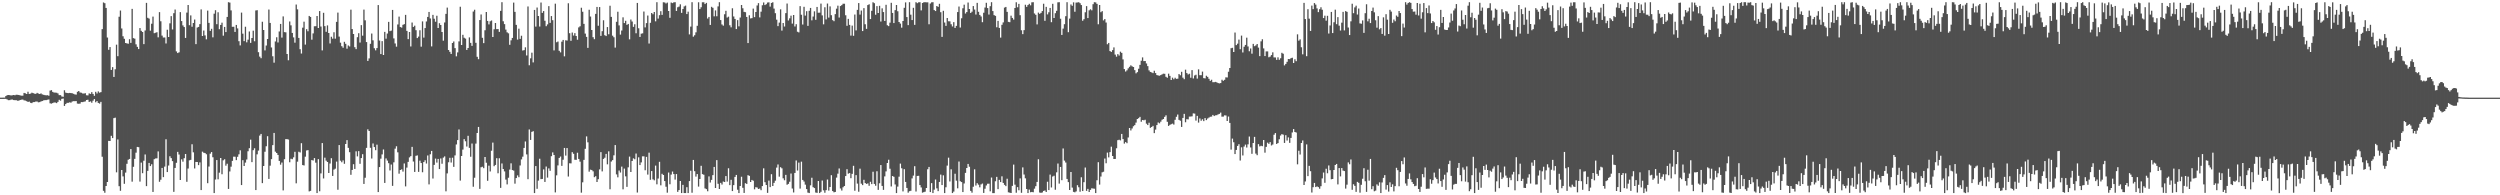 <svg xmlns="http://www.w3.org/2000/svg" width="1920" height="150"><path fill="#4f4f4f" d="M0 75h1v1H0zM1 75h1v1H1zM2 74.979h1v1H2zM3 74.934h1v1H3zM4 73.764h1v2.147H4zM5 73.109h1v3.305H5zM6 72.949h1v4.001H6zM7 73.048h1v3.852H7zM8 73.311h1v3.177H8zM9 73.155h1v3.278H9zM10 72.949h1v3.898H10zM11 73.153h1v3.802H11zM12 72.766h1v4.189H12zM13 72.787h1v4.578H13zM14 72.974h1v4.363H14zM15 73.277h1v3.523H15zM16 73.496h1v3.072H16zM17 73.46h1v2.992H17zM18 71.381h1v5.699H18zM19 71.69h1v5.596H19zM20 72.205h1v5.521H20zM21 70.477h1v7.807H21zM22 72.118h1v5.914H22zM23 71.864h1v7.098H23zM24 71.175h1v8.018H24zM25 71.539h1v6.896H25zM26 71.958h1v6.427H26zM27 72.066h1v5.933H27zM28 71.313h1v6.681H28zM29 71.839h1v6.759H29zM30 72.21h1v6.21H30zM31 71.729h1v6.171H31zM32 72.473h1v5.12H32zM33 72.787h1v4.308H33zM34 73.071h1v3.827H34zM35 73.215h1v3.699H35zM36 73.114h1v3.502H36zM37 73.535h1v2.847H37zM38 69.559h1v9.787H38zM39 69.212h1v10.412H39zM40 70.576h1v8.567H40zM41 71.061h1v7.652H41zM42 71.118h1v7.629H42zM43 71.219h1v8.002H43zM44 71.741h1v6.5H44zM45 73.075h1v3.564H45zM46 73.043h1v4.273H46zM47 74.094h1v1.827H47zM48 74.32h1v1.364H48zM49 69.342h1v12.014H49zM50 71.102h1v8.798H50zM51 71.404h1v7.594H51zM52 71.512h1v7.448H52zM53 71.363h1v7.221H53zM54 71.48h1v7.391H54zM55 71.645h1v6.313H55zM56 72.022h1v5.674H56zM57 72.51h1v5.214H57zM58 72.675h1v4.955H58zM59 70.521h1v9.041H59zM60 69.868h1v9.872H60zM61 71.006h1v8.579H61zM62 71.207h1v7.189H62zM63 71.796h1v6.645H63zM64 71.825h1v6.29H64zM65 71.56h1v6.313H65zM66 73.162h1v3.635H66zM67 73.288h1v3.31H67zM68 71.725h1v6.585H68zM69 72.134h1v5.722H69zM70 70.754h1v8.144H70zM71 72.144h1v5.168H71zM72 73.572h1v2.525H72zM73 70.525h1v8.013H73zM74 71.775h1v5.862H74zM75 70.184h1v8.883H75zM76 71.164h1v8.414H76zM77 70.763h1v7.459H77zM78 22.387h1v97.97H78zM79 1.911h1v144.617H79zM80 2.465h1v145.548H80zM81 6.077h1v136.764H81zM82 28.823h1v110.968H82zM83 38.262h1v69.931H83zM84 36.131h1v72.154H84zM85 53.728h1v50.563H85zM86 51.563h1v54.463H86zM87 59.106h1v31.623H87zM88 53.199h1v37.194H88zM89 34.323h1v98.046H89zM90 43.137h1v63.973H90zM91 12.847h1v130.147H91zM92 8.077h1v138.448H92zM93 21.872h1v108.673H93zM94 27.862h1v107.604H94zM95 29.814h1v111.323H95zM96 33.044h1v99.513H96zM97 33.332h1v92.486H97zM98 33.607h1v89.062H98zM99 30.125h1v91.927H99zM100 32.932h1v81.57H100zM101 6.814h1v132.71H101zM102 29.267h1v98.853H102zM103 29.695h1v92.312H103zM104 34.069h1v83.159H104zM105 36.017h1v76.816H105zM106 37.669h1v75.388H106zM107 21.565h1v117.92H107zM108 23.662h1v101.229H108zM109 24.6h1v108.393H109zM110 33.909h1v89.545H110zM111 23.389h1v95.26H111zM112 2.216h1v140.751H112zM113 13.696h1v117.528H113zM114 14.271h1v110.863H114zM115 23.573h1v103.962H115zM116 18.224h1v107.954H116zM117 12.749h1v134.653H117zM118 25.484h1v96.761H118zM119 25.124h1v96.567H119zM120 24.74h1v96.853H120zM121 28.69h1v87.569H121zM122 9.302h1v130.295H122zM123 16.347h1v121.666H123zM124 27.322h1v101.65H124zM125 28.816h1v107.208H125zM126 28.764h1v99.178H126zM127 33.376h1v73.566H127zM128 22.815h1v109.355H128zM129 28.427h1v98.689H129zM130 17.942h1v102.057H130zM131 12.378h1v109.066H131zM132 22.614h1v101.128H132zM133 10.162h1v137.167H133zM134 7.34h1v121.657H134zM135 39.452h1v85.574H135zM136 40.771h1v75.841H136zM137 40.187h1v78.517H137zM138 9.309h1v128.926H138zM139 16.164h1v106.214H139zM140 19.519h1v104.665H140zM141 20.801h1v100.68H141zM142 29.146h1v89.151H142zM143 9.654h1v129.973H143zM144 3.825h1v125.596H144zM145 19.357h1v103.779H145zM146 11.81h1v110.984H146zM147 20.512h1v90.263H147zM148 17.686h1v99.329H148zM149 15.003h1v114.392H149zM150 33.907h1v90.472H150zM151 21.146h1v103.273H151zM152 20.663h1v106.164H152zM153 18.512h1v106.21H153zM154 7.205h1v138.759H154zM155 27.665h1v88.826H155zM156 23.435h1v93.845H156zM157 27.209h1v90.352H157zM158 30.206h1v88.286H158zM159 8.141h1v132.568H159zM160 17.578h1v110.346H160zM161 23.724h1v94.28H161zM162 22.137h1v94.674H162zM163 28.663h1v92.115H163zM164 10.499h1v137.787H164zM165 7.835h1v130.027H165zM166 18.61h1v104.314H166zM167 9.435h1v128.288H167zM168 22.401h1v110.199H168zM169 19.135h1v102.197H169zM170 17.406h1v116.445H170zM171 27.411h1v95.743H171zM172 20.684h1v101.63H172zM173 24.605h1v102.646H173zM174 12.984h1v112.785H174zM175 1.712h1v143.365H175zM176 2.023h1v129.645H176zM177 7.963h1v120.03H177zM178 20.588h1v102.941H178zM179 20.51h1v99.826H179zM180 24.5h1v95.846H180zM181 19.157h1v103.843H181zM182 21.79h1v98.624H182zM183 31.625h1v86.892H183zM184 34.868h1v80.577H184zM185 9.661h1v132.49H185zM186 25.848h1v97.171H186zM187 31.606h1v95.878H187zM188 20.51h1v104.346H188zM189 32.513h1v90.002H189zM190 30.446h1v85.738H190zM191 24.165h1v89.629H191zM192 32.922h1v74.342H192zM193 29.203h1v95.329H193zM194 23.568h1v91.794H194zM195 31.673h1v82.204H195zM196 8.052h1v137.897H196zM197 7.846h1v110.682H197zM198 40.109h1v75.539H198zM199 43.472h1v60.655H199zM200 44.687h1v58.192H200zM201 16.676h1v123.958H201zM202 23.064h1v104.406H202zM203 38.713h1v77.83H203zM204 34.975h1v77.359H204zM205 29.954h1v74.667H205zM206 7.338h1v130.075H206zM207 17.638h1v109.581H207zM208 36.468h1v85.741H208zM209 43.233h1v68.231H209zM210 48.132h1v53.948H210zM211 31.849h1v84.649H211zM212 28.626h1v88.856H212zM213 32.604h1v86.404H213zM214 24.186h1v99.398H214zM215 18.388h1v108.098H215zM216 28.899h1v95.933H216zM217 12.6h1v133.642H217zM218 24.687h1v97.599H218zM219 24.841h1v82.023H219zM220 41.448h1v65.381H220zM221 46.28h1v60.861H221zM222 16.509h1v108.128H222zM223 19.48h1v102.415H223zM224 25.294h1v96.988H224zM225 28.725h1v92.083H225zM226 32.746h1v83.859H226zM227 3.479h1v137.329H227zM228 7.182h1v116.99H228zM229 29.114h1v87.43H229zM230 37.809h1v79.281H230zM231 41.091h1v68.89H231zM232 21.259h1v105.516H232zM233 16.66h1v110.414H233zM234 34.236h1v86.095H234zM235 22.403h1v93.152H235zM236 23.996h1v91.302H236zM237 12.243h1v134.763H237zM238 13.014h1v133.555H238zM239 30.46h1v92.486H239zM240 25.635h1v97.629H240zM241 20.192h1v101.185H241zM242 20.114h1v104.807H242zM243 12.302h1v135.988H243zM244 21.508h1v100.693H244zM245 8.519h1v138.357H245zM246 20.354h1v112.811H246zM247 38.699h1v71.188H247zM248 9.814h1v127.26H248zM249 20.084h1v101.009H249zM250 24.433h1v98.961H250zM251 19.519h1v104.893H251zM252 25.319h1v107.54H252zM253 33.36h1v92.232H253zM254 28.233h1v93.264H254zM255 29.697h1v105.436H255zM256 24.79h1v105.459H256zM257 29.672h1v99.84H257zM258 16.772h1v107.343H258zM259 9.659h1v136.034H259zM260 28.111h1v83.312H260zM261 32.769h1v90.611H261zM262 35.47h1v89.169H262zM263 36.658h1v86.505H263zM264 32.089h1v93.717H264zM265 33.664h1v76.912H265zM266 37.379h1v70.265H266zM267 34.934h1v78.615H267zM268 35.699h1v81.199H268zM269 7.448h1v126.823H269zM270 22.337h1v108.155H270zM271 26.099h1v99.984H271zM272 36.253h1v93.468H272zM273 37.733h1v78.478H273zM274 28.553h1v91.55H274zM275 25.484h1v90.57H275zM276 32.657h1v93.147H276zM277 19.327h1v102.087H277zM278 27.379h1v91.051H278zM279 7.388h1v133.864H279zM280 15.591h1v120.886H280zM281 32.316h1v81.245H281zM282 46.804h1v52.502H282zM283 44.865h1v55.747H283zM284 33.652h1v79.856H284zM285 25.749h1v96.024H285zM286 30.965h1v79.194H286zM287 37.093h1v75.878H287zM288 38.676h1v76.656H288zM289 36.905h1v74.214H289zM290 3.893h1v143.594H290zM291 31.123h1v97.16H291zM292 41.51h1v80.344H292zM293 31.574h1v87.024H293zM294 42.249h1v72.557H294zM295 24.474h1v115.999H295zM296 29.695h1v91.994H296zM297 25.738h1v97.613H297zM298 16.784h1v108.549H298zM299 23.916h1v107.002H299zM300 23.504h1v102.875H300zM301 7.613h1v135.157H301zM302 29.475h1v95.209H302zM303 33.362h1v80.81H303zM304 35.834h1v76.489H304zM305 18.81h1v98.187H305zM306 12.73h1v120.632H306zM307 20.776h1v109.805H307zM308 21.206h1v108.853H308zM309 19.05h1v112.717H309zM310 18.51h1v107.043H310zM311 11.437h1v131.737H311zM312 23.701h1v105.033H312zM313 30.064h1v94.253H313zM314 24.577h1v96.329H314zM315 35.685h1v84.205H315zM316 17.283h1v95.516H316zM317 20.689h1v103.376H317zM318 19.698h1v112.348H318zM319 23.181h1v96.464H319zM320 29.251h1v90.087H320zM321 28.107h1v103.898H321zM322 23.238h1v100.137H322zM323 35.843h1v89.366H323zM324 16.409h1v115.891H324zM325 28.885h1v95.605H325zM326 21.57h1v101.515H326zM327 16.509h1v109.077H327zM328 13.014h1v106.388H328zM329 9.169h1v132.467H329zM330 14.156h1v104.312H330zM331 35.623h1v80.309H331zM332 11.437h1v125.656H332zM333 14.367h1v112.248H333zM334 16.685h1v105.138H334zM335 12.09h1v112.811H335zM336 21.494h1v100.558H336zM337 17.834h1v112.03H337zM338 19.185h1v102.504H338zM339 24.566h1v101.17H339zM340 31.229h1v89.819H340zM341 17.274h1v102.824H341zM342 10.627h1v136.315H342zM343 5.85h1v127.322H343zM344 38.388h1v86.246H344zM345 39.8h1v81.415H345zM346 41.439h1v83.392H346zM347 33.035h1v88.105H347zM348 31.831h1v96.336H348zM349 36.955h1v82.367H349zM350 43.284h1v67.659H350zM351 40.253h1v67.343H351zM352 31.783h1v67.667H352zM353 5.175h1v133.532H353zM354 34.552h1v85.271H354zM355 26.745h1v88.162H355zM356 28.958h1v77.91H356zM357 29.624h1v78.849H357zM358 38.331h1v74.23H358zM359 36.85h1v67.429H359zM360 28.713h1v84.859H360zM361 32.902h1v87.469H361zM362 35.227h1v74.994H362zM363 8.878h1v134.523H363zM364 7.5h1v128.977H364zM365 32.854h1v77.446H365zM366 43.636h1v58.528H366zM367 45.447h1v52.062H367zM368 15.388h1v129.666H368zM369 11.101h1v117.349H369zM370 29.054h1v98.993H370zM371 33.147h1v96.008H371zM372 23.225h1v97.336H372zM373 9.203h1v115.772H373zM374 16.093h1v122.738H374zM375 18.741h1v108.494H375zM376 16.326h1v115.335H376zM377 15.708h1v100.032H377zM378 28.423h1v81.085H378zM379 22.497h1v105.164H379zM380 17.647h1v109.034H380zM381 22.362h1v99.146H381zM382 22.309h1v110.785H382zM383 24.472h1v97.098H383zM384 8.331h1v135.963H384zM385 1.705h1v123.815H385zM386 16.354h1v113.415H386zM387 18.521h1v113.111H387zM388 22.739h1v115.219H388zM389 24.852h1v116.741H389zM390 25.575h1v110.934H390zM391 34.394h1v95.871H391zM392 30.952h1v94.486H392zM393 29.153h1v101.438H393zM394 1.989h1v129.05H394zM395 9.098h1v131.962H395zM396 19.089h1v117.67H396zM397 30.405h1v104.299H397zM398 22.016h1v114.051H398zM399 29.848h1v97.242H399zM400 27.436h1v94.992H400zM401 38.805h1v81.538H401zM402 38.493h1v75.102H402zM403 36.33h1v72.339H403zM404 42.622h1v75.981H404zM405 4.955h1v132.653H405zM406 50.132h1v49.274H406zM407 44.81h1v62.646H407zM408 40.464h1v60.817H408zM409 47.919h1v52.856H409zM410 7.638h1v140.63H410zM411 20.43h1v107.098H411zM412 5.777h1v139.24H412zM413 12.298h1v126.427H413zM414 20.382h1v101.529H414zM415 1.923h1v135.633H415zM416 9.904h1v127.539H416zM417 8.51h1v121.579H417zM418 15.932h1v123.77H418zM419 20.098h1v107.805H419zM420 18.752h1v117.659H420zM421 4.699h1v124.651H421zM422 17.564h1v113.589H422zM423 12.334h1v107.642H423zM424 15.536h1v101.497H424zM425 38.702h1v80.357H425zM426 2.818h1v144.969H426zM427 32.483h1v102.172H427zM428 31.892h1v95.159H428zM429 39.001h1v82.268H429zM430 40.231h1v79.991H430zM431 31.991h1v95.384H431zM432 30.666h1v91.996H432zM433 43.252h1v70.375H433zM434 30.936h1v88.56H434zM435 31.112h1v82.598H435zM436 2.531h1v133.046H436zM437 25.504h1v99.904H437zM438 31.352h1v94.118H438zM439 24.971h1v91.92H439zM440 27.276h1v90.867H440zM441 25.438h1v97.224H441zM442 27.624h1v95.177H442zM443 30.531h1v86.766H443zM444 21.059h1v101H444zM445 20.155h1v104.005H445zM446 5.933h1v142.055H446zM447 9.018h1v131.037H447zM448 18.306h1v104.481H448zM449 25.827h1v88.453H449zM450 28.304h1v76.454H450zM451 36.765h1v72.557H451zM452 7.484h1v124.362H452zM453 12.698h1v117.594H453zM454 23.051h1v107.576H454zM455 28.592h1v102.989H455zM456 30.128h1v105.972H456zM457 10.659h1v124.639H457zM458 5.34h1v134.424H458zM459 19.785h1v117.846H459zM460 5.424h1v124.69H460zM461 27.534h1v89.313H461zM462 23.982h1v107.675H462zM463 15.543h1v106.528H463zM464 27.013h1v94.134H464zM465 27.715h1v90.481H465zM466 20.762h1v105.441H466zM467 26.333h1v89.911H467zM468 4.401h1v140.934H468zM469 12.936h1v111.13H469zM470 27.415h1v95.587H470zM471 28.629h1v90.687H471zM472 36.559h1v74.859H472zM473 16.734h1v117.219H473zM474 9.013h1v127.182H474zM475 19.503h1v111.476H475zM476 26.571h1v105.931H476zM477 23.46h1v104.466H477zM478 13.309h1v132.117H478zM479 17.693h1v111.817H479zM480 15.985h1v119.453H480zM481 19.112h1v124.388H481zM482 18.361h1v110.133H482zM483 30.212h1v90.05H483zM484 15.026h1v117.077H484zM485 16.557h1v107.07H485zM486 20.629h1v100.97H486zM487 18.633h1v103.678H487zM488 25.532h1v92.392H488zM489 2.229h1v145.617H489zM490 21.691h1v99.135H490zM491 28.384h1v98.366H491zM492 25.877h1v98.856H492zM493 25.619h1v94.447H493zM494 8.862h1v111.21H494zM495 21.021h1v109.73H495zM496 17.747h1v102.71H496zM497 11.934h1v122.142H497zM498 33.414h1v83.825H498zM499 17.496h1v120.586H499zM500 10h1v121.369H500zM501 10.957h1v126.78H501zM502 9.21h1v129.3H502zM503 16.372h1v110.806H503zM504 1.707h1v139.883H504zM505 14.294h1v122.836H505zM506 11.696h1v112.582H506zM507 8.606h1v133.754H507zM508 11.403h1v122.097H508zM509 1.726h1v132.664H509zM510 1.881h1v137.178H510zM511 2.666h1v140.742H511zM512 1.984h1v146.008H512zM513 8.471h1v124.051H513zM514 13.683h1v127.817H514zM515 1.971h1v132.135H515zM516 2.399h1v129.352H516zM517 1.778h1v131.893H517zM518 1.714h1v136.221H518zM519 8.389h1v125.287H519zM520 5.598h1v141.774H520zM521 5.056h1v140.934H521zM522 3.351h1v135.651H522zM523 9.89h1v138.396H523zM524 6.924h1v135.065H524zM525 4.907h1v143.388H525zM526 4.294h1v144.003H526zM527 10.822h1v132.966H527zM528 8.984h1v139.307H528zM529 26.438h1v112.635H529zM530 20.451h1v110.668H530zM531 1.703h1v146.294H531zM532 28.15h1v94.662H532zM533 27.065h1v104.422H533zM534 24.854h1v110.797H534zM535 19.821h1v113.88H535zM536 1.721h1v141.563H536zM537 6.94h1v130.533H537zM538 5.562h1v121.776H538zM539 1.735h1v132.014H539zM540 1.73h1v132.49H540zM541 3.127h1v141.55H541zM542 2.179h1v143.053H542zM543 14.236h1v132.639H543zM544 13.014h1v122.458H544zM545 19.162h1v121.037H545zM546 5.244h1v132.891H546zM547 5.976h1v128.512H547zM548 12.545h1v115.653H548zM549 7.995h1v136.384H549zM550 12.476h1v110.515H550zM551 4.912h1v136.251H551zM552 1.71h1v143.452H552zM553 15.411h1v125.02H553zM554 18.777h1v122.939H554zM555 19.716h1v119.687H555zM556 10.947h1v128.853H556zM557 8.311h1v126.91H557zM558 13.483h1v126.006H558zM559 12.82h1v116.425H559zM560 19.4h1v122.758H560zM561 20.968h1v117.107H561zM562 6.372h1v140.387H562zM563 12.659h1v129.538H563zM564 14.52h1v121.35H564zM565 22.346h1v112.026H565zM566 15.461h1v130.229H566zM567 20.224h1v128.075H567zM568 13.488h1v129.362H568zM569 3.848h1v131.906H569zM570 6.361h1v137.846H570zM571 9.132h1v139.018H571zM572 9.384h1v131.295H572zM573 12.996h1v128.247H573zM574 33.083h1v101.451H574zM575 11.742h1v123.316H575zM576 14.154h1v125.619H576zM577 13.902h1v124.312H577zM578 6.587h1v132.211H578zM579 13.14h1v132.264H579zM580 9.196h1v134.562H580zM581 4.173h1v139.833H581zM582 2.401h1v142.772H582zM583 13.374h1v131.415H583zM584 8.942h1v137.121H584zM585 4.037h1v138.881H585zM586 1.909h1v127.393H586zM587 3.889h1v136.058H587zM588 3.2h1v138.856H588zM589 1.964h1v146.146H589zM590 1.792h1v136.926H590zM591 5.058h1v138.682H591zM592 2.238h1v131.552H592zM593 1.756h1v141.115H593zM594 6.617h1v133.827H594zM595 10.149h1v128.588H595zM596 15.081h1v113.651H596zM597 20.059h1v106.226H597zM598 17.374h1v118.293H598zM599 7.182h1v121.211H599zM600 23.508h1v105.77H600zM601 17.665h1v119.32H601zM602 20.366h1v118.094H602zM603 10.08h1v124.243H603zM604 2.735h1v139.119H604zM605 15.731h1v125.47H605zM606 14.09h1v125.5H606zM607 12.03h1v121.227H607zM608 18.125h1v126.686H608zM609 11.538h1v136.253H609zM610 20.334h1v112.454H610zM611 18.569h1v104.685H611zM612 24.383h1v106.576H612zM613 24.902h1v99.952H613zM614 4.733h1v140.098H614zM615 11.318h1v112.84H615zM616 18.844h1v119.334H616zM617 5.239h1v134.2H617zM618 11.984h1v129.84H618zM619 8.592h1v136.622H619zM620 19.846h1v128.073H620zM621 8.288h1v140H621zM622 6.077h1v136.267H622zM623 15.605h1v120.916H623zM624 12.671h1v131.122H624zM625 8.702h1v135.713H625zM626 15.184h1v132.692H626zM627 5.315h1v142.806H627zM628 9.755h1v129.263H628zM629 9.707h1v138.583H629zM630 2.781h1v144.52H630zM631 11.803h1v126.828H631zM632 18.681h1v127.48H632zM633 5.569h1v142.44H633zM634 14.875h1v131.124H634zM635 2.71h1v135.196H635zM636 13.525h1v132.882H636zM637 4.896h1v138.718H637zM638 11.684h1v122.877H638zM639 15.452h1v131.28H639zM640 16.257h1v131.451H640zM641 10.851h1v136.535H641zM642 6.635h1v129.778H642zM643 4.365h1v129.006H643zM644 13.47h1v115.889H644zM645 4.655h1v140.096H645zM646 3.964h1v142.376H646zM647 2.868h1v140.973H647zM648 2.884h1v139.986H648zM649 11.7h1v123.518H649zM650 19.817h1v110.14H650zM651 14.465h1v118.915H651zM652 19.112h1v113.797H652zM653 27.361h1v109.497H653zM654 19.661h1v113.843H654zM655 27.518h1v99.803H655zM656 11.144h1v135.356H656zM657 23.367h1v111.151H657zM658 7.571h1v133.447H658zM659 2.341h1v144.912H659zM660 11.234h1v118.295H660zM661 8.109h1v132.969H661zM662 23.882h1v118.293H662zM663 6.262h1v131.831H663zM664 18.626h1v121.982H664zM665 22.149h1v119.089H665zM666 3.912h1v136.951H666zM667 3.296h1v139.412H667zM668 14.635h1v124.978H668zM669 8.276h1v133.152H669zM670 1.719h1v130.158H670zM671 2.454h1v138.782H671zM672 11.327h1v131.341H672zM673 4.699h1v126.855H673zM674 9.984h1v135.825H674zM675 4.452h1v136.271H675zM676 16.541h1v110.222H676zM677 6.422h1v136.381H677zM678 9.245h1v136.587H678zM679 16.056h1v119.393H679zM680 3.676h1v127.954H680zM681 19.407h1v105.782H681zM682 20.082h1v102.582H682zM683 17.422h1v112.158H683zM684 2.158h1v141.071H684zM685 9.931h1v125.248H685zM686 17.697h1v118.066H686zM687 7.796h1v133.866H687zM688 3.85h1v144.447H688zM689 8.629h1v134.706H689zM690 16.896h1v118.78H690zM691 18.15h1v107.507H691zM692 21.245h1v107.974H692zM693 16.129h1v130.842H693zM694 5.985h1v123.98H694zM695 1.865h1v137.858H695zM696 13.092h1v131.227H696zM697 19.299h1v128.691H697zM698 1.705h1v145.15H698zM699 11.254h1v135.278H699zM700 15.397h1v121.598H700zM701 5.992h1v128.883H701zM702 19.073h1v108.581H702zM703 1.694h1v145.415H703zM704 2.451h1v132.646H704zM705 1.767h1v133.264H705zM706 1.701h1v140.414H706zM707 8.009h1v135.969H707zM708 2.321h1v145.637H708zM709 1.719h1v145.834H709zM710 1.691h1v145.528H710zM711 1.774h1v142.586H711zM712 1.806h1v128.196H712zM713 18.629h1v109.56H713zM714 2.708h1v144.809H714zM715 1.772h1v138.871H715zM716 1.71h1v146.585H716zM717 7.722h1v137.922H717zM718 8.503h1v129.364H718zM719 4.614h1v140.034H719zM720 5.28h1v141.495H720zM721 2.898h1v136.812H721zM722 9.393h1v124.687H722zM723 28.304h1v113.85H723zM724 8.308h1v126.356H724zM725 17.285h1v131.007H725zM726 19.881h1v123.919H726zM727 13.813h1v113.376H727zM728 16.326h1v104.749H728zM729 16.393h1v122.957H729zM730 18.647h1v111.424H730zM731 20.341h1v127.959H731zM732 17.015h1v130.11H732zM733 21.442h1v111.962H733zM734 19.846h1v118.924H734zM735 9.267h1v135.367H735zM736 5.024h1v119.015H736zM737 21.14h1v118.096H737zM738 14.035h1v125.791H738zM739 6.333h1v141.163H739zM740 3.598h1v137.311H740zM741 10.398h1v122.373H741zM742 9.272h1v119.757H742zM743 1.943h1v123.953H743zM744 6.908h1v121.167H744zM745 9.92h1v136.654H745zM746 8.958h1v139.032H746zM747 4.649h1v138.759H747zM748 7.333h1v122.71H748zM749 11.176h1v131.334H749zM750 2.181h1v138.503H750zM751 9.057h1v132.767H751zM752 11.46h1v132.419H752zM753 12.63h1v128.979H753zM754 17.068h1v123.884H754zM755 9.764h1v138.398H755zM756 5.77h1v139.194H756zM757 2.161h1v140.256H757zM758 6.191h1v134.905H758zM759 11.142h1v129.931H759zM760 4.763h1v142.174H760zM761 1.714h1v134.651H761zM762 8.503h1v139.803H762zM763 11.613h1v136.693H763zM764 12.181h1v127.018H764zM765 20.959h1v114.864H765zM766 16.022h1v129.238H766zM767 21.469h1v116.677H767zM768 28.894h1v110.955H768zM769 19.022h1v116.413H769zM770 17.226h1v123.255H770zM771 5.859h1v136.12H771zM772 5.333h1v137.633H772zM773 9.128h1v128.151H773zM774 16.802h1v130.893H774zM775 17.063h1v130.9H775zM776 12.053h1v136.192H776zM777 13.749h1v128.984H777zM778 15.07h1v111.357H778zM779 6.139h1v135.683H779zM780 1.751h1v146.265H780zM781 5.566h1v138.153H781zM782 2.966h1v143.175H782zM783 11.689h1v125.331H783zM784 23.236h1v124.837H784zM785 26.212h1v102.326H785zM786 23.161h1v110.89H786zM787 3.651h1v133.316H787zM788 5.271h1v139.87H788zM789 3.868h1v144.413H789zM790 2.932h1v142.66H790zM791 4.09h1v143.573H791zM792 1.79h1v145.615H792zM793 1.707h1v145.972H793zM794 10.316h1v134.582H794zM795 11.362h1v131.637H795zM796 18.732h1v120.973H796zM797 9.682h1v112.646H797zM798 10.657h1v137.192H798zM799 9.867h1v138.272H799zM800 8.485h1v139.304H800zM801 2.888h1v143.767H801zM802 15.969h1v130.33H802zM803 5.251h1v142.216H803zM804 11.037h1v128.515H804zM805 9.396h1v136.583H805zM806 6.088h1v128.029H806zM807 17.031h1v126.956H807zM808 2.9h1v132.673H808zM809 13.799h1v121.174H809zM810 10.158h1v135.553H810zM811 8.29h1v124.069H811zM812 1.801h1v123.779H812zM813 1.714h1v139.304H813zM814 14.392h1v113.834H814zM815 26.834h1v111.561H815zM816 21.98h1v92.037H816zM817 18.565h1v104.77H817zM818 12.451h1v112.364H818zM819 1.705h1v135.72H819zM820 24.728h1v115.15H820zM821 14.266h1v131.637H821zM822 3.44h1v128.647H822zM823 4.475h1v139.579H823zM824 1.804h1v145.564H824zM825 9.027h1v138.67H825zM826 1.978h1v145.008H826zM827 1.909h1v140.341H827zM828 1.696h1v142.131H828zM829 2.467h1v144.788H829zM830 3.891h1v132.259H830zM831 15.914h1v130.817H831zM832 14.735h1v125.205H832zM833 9.4h1v119.249H833zM834 4.722h1v141.888H834zM835 13.886h1v131.174H835zM836 7.928h1v139.54H836zM837 7.123h1v138.695H837zM838 7.931h1v136.654H838zM839 3.227h1v141.561H839zM840 1.707h1v143.227H840zM841 1.82h1v146.464H841zM842 2.982h1v135.486H842zM843 18.638h1v105.935H843zM844 3.825h1v137.951H844zM845 9.366h1v126.216H845zM846 8.556h1v123.786H846zM847 15.683h1v116.221H847zM848 14.658h1v107.093H848zM849 17.294h1v108.073H849zM850 33.975h1v83.225H850zM851 32.993h1v87.869H851zM852 39.196h1v77.659H852zM853 39.91h1v72.742H853zM854 38.512h1v81.314H854zM855 36.408h1v85.686H855zM856 41.936h1v80.105H856zM857 43.526h1v70.362H857zM858 41.579h1v66.1H858zM859 42.627h1v64.704H859zM860 39.69h1v68.153H860zM861 40.578h1v62.302H861zM862 45.632h1v61.186H862zM863 53.025h1v57.238H863zM864 54.957h1v54.136H864zM865 54.007h1v55.995H865zM866 52.48h1v53.088H866zM867 51.302h1v47.013H867zM868 50.196h1v49.993H868zM869 50.963h1v47.691H869zM870 51.473h1v45.482H870zM871 53.858h1v42.252H871zM872 56.298h1v37.874H872zM873 55.396h1v36.017H873zM874 52.801h1v37.995H874zM875 49.832h1v39.915H875zM876 46.623h1v46.848H876zM877 44.064h1v48.073H877zM878 46.973h1v45.436H878zM879 46.843h1v45.113H879zM880 48.75h1v46.232H880zM881 50.812h1v45.248H881zM882 54.064h1v40.192H882zM883 55.259h1v42.916H883zM884 55.611h1v41.927H884zM885 56.19h1v40.472H885zM886 54.339h1v47.897H886zM887 56.136h1v43.376H887zM888 57.667h1v38.405H888zM889 57.973h1v36.056H889zM890 58.159h1v36.558H890zM891 57.664h1v35.759H891zM892 57.072h1v34.898H892zM893 56.575h1v34.825H893zM894 56.689h1v33.044H894zM895 58.962h1v29.588H895zM896 59.683h1v33.877H896zM897 56.602h1v40.094H897zM898 58.271h1v37.601H898zM899 61.432h1v33.964H899zM900 59.649h1v35.285H900zM901 60.857h1v34.816H901zM902 59.688h1v32.33H902zM903 60.587h1v29.13H903zM904 60.432h1v27.528H904zM905 56.859h1v35.187H905zM906 57.809h1v34.93H906zM907 55.133h1v42.337H907zM908 59.667h1v30.911H908zM909 60.812h1v26.64H909zM910 53.529h1v40.382H910zM911 56.122h1v35.431H911zM912 57.193h1v34.502H912zM913 56.623h1v32.941H913zM914 59.683h1v29.828H914zM915 53.847h1v35.507H915zM916 60.246h1v26.841H916zM917 57.939h1v29.286H917zM918 57.383h1v35.255H918zM919 60.379h1v28.592H919zM920 53.27h1v40.883H920zM921 57.765h1v33.191H921zM922 57.733h1v34.971H922zM923 54.98h1v36.633H923zM924 60.024h1v33.014H924zM925 60.219h1v30.437H925zM926 58.177h1v34.106H926zM927 59.04h1v31.991H927zM928 60.498h1v29.803H928zM929 62.086h1v27.592H929zM930 61.217h1v28.322H930zM931 63.135h1v25.127H931zM932 63.132h1v26.015H932zM933 62.858h1v25.706H933zM934 63.233h1v25.246H934zM935 63.796h1v24.051H935zM936 64.03h1v23.401H936zM937 63.815h1v22.648H937zM938 61.249h1v28.354H938zM939 62.08h1v27.469H939zM940 61.283h1v27.272H940zM941 59.383h1v29.306H941zM942 59.489h1v33.452H942zM943 55.076h1v34.413H943zM944 52.235h1v42.174H944zM945 37.019h1v77.881H945zM946 36.697h1v69.734H946zM947 39.922h1v69.325H947zM948 24.969h1v93.337H948zM949 34.666h1v80.465H949zM950 33.559h1v78.517H950zM951 30.439h1v80.3H951zM952 37.807h1v85.482H952zM953 27.347h1v85.802H953zM954 40.304h1v79.117H954zM955 35.912h1v76.622H955zM956 34.49h1v76.574H956zM957 28.94h1v84.358H957zM958 35.694h1v75.138H958zM959 39.356h1v65.523H959zM960 37.228h1v76.038H960zM961 41.226h1v76.876H961zM962 33.689h1v76.141H962zM963 35.502h1v69.606H963zM964 34.866h1v83.081H964zM965 33.804h1v85.388H965zM966 36.55h1v74.134H966zM967 43.092h1v69.325H967zM968 31.744h1v80.206H968zM969 30.151h1v82.115H969zM970 37.154h1v70.378H970zM971 43.073h1v74.18H971zM972 39.468h1v73.321H972zM973 39.473h1v70.112H973zM974 43.996h1v66.503H974zM975 43.446h1v65.718H975zM976 42.286h1v69.451H976zM977 40.192h1v70.797H977zM978 44.096h1v59.359H978zM979 44.122h1v58.082H979zM980 45.985h1v64.582H980zM981 44.016h1v65.876H981zM982 45.916h1v61.046H982zM983 44.767h1v59.343H983zM984 40.537h1v62.465H984zM985 41.27h1v62.156H985zM986 50.244h1v59.51H986zM987 49.077h1v54.772H987zM988 47.484h1v60.442H988zM989 45.332h1v60.215H989zM990 45.424h1v64.289H990zM991 44.662h1v61.275H991zM992 44.339h1v57.379H992zM993 48.36h1v50.764H993zM994 45.502h1v55.894H994zM995 46.999h1v54.763H995zM996 26.383h1v99.842H996zM997 31.24h1v84.511H997zM998 30.274h1v88.393H998zM999 36.289h1v73.545H999zM1000 41.711h1v66.162H1000zM1001 2.22h1v139.844H1001zM1002 14.646h1v124.706H1002zM1003 43.165h1v67.734H1003zM1004 7.084h1v128.196H1004zM1005 14.358h1v113.049H1005zM1006 23.763h1v107.723H1006zM1007 4.321h1v143.55H1007zM1008 7.02h1v136.77H1008zM1009 2.357h1v138.112H1009zM1010 3.516h1v140.135H1010zM1011 6.45h1v136.718H1011zM1012 9.334h1v134.406H1012zM1013 7.047h1v137.883H1013zM1014 5.573h1v137.434H1014zM1015 7.489h1v129.503H1015zM1016 13.877h1v118.64H1016zM1017 12.014h1v128.357H1017zM1018 15.857h1v113.708H1018zM1019 12.138h1v120.954H1019zM1020 25.761h1v101.341H1020zM1021 19.549h1v111.147H1021zM1022 9.187h1v128.485H1022zM1023 25.406h1v112.083H1023zM1024 17.12h1v113.445H1024zM1025 7.439h1v119.281H1025zM1026 18.578h1v107.329H1026zM1027 13.172h1v128.467H1027zM1028 19.707h1v109.352H1028zM1029 23.424h1v112.074H1029zM1030 17.425h1v111.673H1030zM1031 9.096h1v121.939H1031zM1032 23.328h1v108.064H1032zM1033 8.498h1v136.333H1033zM1034 9.123h1v132.683H1034zM1035 21.162h1v103.58H1035zM1036 26.914h1v99.222H1036zM1037 16.404h1v106.063H1037zM1038 2.882h1v142.868H1038zM1039 10.139h1v131.387H1039zM1040 5.676h1v137.077H1040zM1041 4.353h1v142.985H1041zM1042 11.183h1v128.485H1042zM1043 6.555h1v133.834H1043zM1044 17.953h1v130.003H1044zM1045 18.228h1v123.701H1045zM1046 15.69h1v121.559H1046zM1047 25.243h1v103.96H1047zM1048 10.142h1v129.046H1048zM1049 3.291h1v144.074H1049zM1050 16.402h1v113.955H1050zM1051 14.397h1v124.333H1051zM1052 17.72h1v104.335H1052zM1053 8.446h1v136.86H1053zM1054 5.82h1v137.162H1054zM1055 9.483h1v137.432H1055zM1056 15.58h1v130.788H1056zM1057 21.236h1v120.357H1057zM1058 12.383h1v130.27H1058zM1059 22.533h1v117.492H1059zM1060 21.561h1v126.736H1060zM1061 26.054h1v114.065H1061zM1062 13.289h1v123.321H1062zM1063 27.374h1v107.151H1063zM1064 10.922h1v134.674H1064zM1065 15.086h1v127.038H1065zM1066 26.111h1v121.023H1066zM1067 7.542h1v132.509H1067zM1068 8.929h1v134.69H1068zM1069 17.509h1v124.063H1069zM1070 14.98h1v132.017H1070zM1071 16.317h1v126.631H1071zM1072 11.913h1v116.974H1072zM1073 12.925h1v117.78H1073zM1074 8.443h1v134.61H1074zM1075 10.02h1v122.028H1075zM1076 27.736h1v95.962H1076zM1077 18.139h1v108.02H1077zM1078 21.153h1v99.787H1078zM1079 1.707h1v139.199H1079zM1080 3.518h1v139.11H1080zM1081 2.261h1v135.147H1081zM1082 1.703h1v131.481H1082zM1083 2.177h1v135.566H1083zM1084 6.985h1v132.838H1084zM1085 8.942h1v132.323H1085zM1086 8.876h1v134.125H1086zM1087 11.245h1v131.392H1087zM1088 2.303h1v134.557H1088zM1089 11.902h1v133.259H1089zM1090 2.845h1v144.569H1090zM1091 14.355h1v129.062H1091zM1092 9.439h1v124.239H1092zM1093 2.332h1v133.863H1093zM1094 24.85h1v103.749H1094zM1095 6.189h1v138.853H1095zM1096 10.08h1v134.814H1096zM1097 4.202h1v140.694H1097zM1098 10.318h1v127.356H1098zM1099 17.695h1v123.438H1099zM1100 16.15h1v122.216H1100zM1101 17.139h1v115.418H1101zM1102 22.884h1v113.413H1102zM1103 20.034h1v117.469H1103zM1104 26.523h1v114.358H1104zM1105 20.867h1v108.698H1105zM1106 7.558h1v131.495H1106zM1107 17.594h1v125.86H1107zM1108 13.051h1v124.775H1108zM1109 22.694h1v111.49H1109zM1110 23.032h1v122.784H1110zM1111 23.032h1v109.35H1111zM1112 21.089h1v104.987H1112zM1113 17.324h1v106.102H1113zM1114 10.455h1v124.619H1114zM1115 15.944h1v129.556H1115zM1116 8.013h1v133.818H1116zM1117 6.496h1v134.715H1117zM1118 3.136h1v138.05H1118zM1119 24.193h1v104.717H1119zM1120 19.592h1v105.582H1120zM1121 20.11h1v114.413H1121zM1122 8.036h1v131.151H1122zM1123 15.173h1v113.431H1123zM1124 18.661h1v111.63H1124zM1125 11.536h1v127.924H1125zM1126 21.918h1v105.88H1126zM1127 4.333h1v135.633H1127zM1128 1.714h1v145.143H1128zM1129 13.284h1v132.092H1129zM1130 9.776h1v124.758H1130zM1131 21.272h1v99.151H1131zM1132 13.82h1v134.473H1132zM1133 15.161h1v114.092H1133zM1134 27.136h1v112.678H1134zM1135 11.261h1v134.58H1135zM1136 2.14h1v130.371H1136zM1137 8.283h1v135.889H1137zM1138 5.784h1v128.617H1138zM1139 18.805h1v108.659H1139zM1140 22.648h1v107.821H1140zM1141 25.269h1v101.17H1141zM1142 6.331h1v124.211H1142zM1143 6.033h1v130.22H1143zM1144 2.525h1v128.549H1144zM1145 8.025h1v123.863H1145zM1146 15.688h1v113.774H1146zM1147 13.568h1v114.266H1147zM1148 6.585h1v140.68H1148zM1149 7.512h1v131.746H1149zM1150 19.72h1v107.137H1150zM1151 18.345h1v126.214H1151zM1152 29.649h1v102.763H1152zM1153 7.084h1v130.462H1153zM1154 9.462h1v126.848H1154zM1155 14.694h1v113.213H1155zM1156 8.567h1v126.283H1156zM1157 8.846h1v127.718H1157zM1158 10.519h1v133.22H1158zM1159 18.498h1v117.942H1159zM1160 22.913h1v115.493H1160zM1161 23.142h1v110.863H1161zM1162 15.44h1v116.553H1162zM1163 8.945h1v137.24H1163zM1164 27.988h1v92.749H1164zM1165 20.853h1v118.277H1165zM1166 3.843h1v129.975H1166zM1167 25.797h1v99.888H1167zM1168 7.022h1v132.003H1168zM1169 10.876h1v126.466H1169zM1170 19.05h1v125.198H1170zM1171 5.795h1v138.569H1171zM1172 15.058h1v126.031H1172zM1173 25.976h1v110.403H1173zM1174 8.274h1v125.555H1174zM1175 18.423h1v122.543H1175zM1176 23.232h1v101.62H1176zM1177 22.389h1v104.96H1177zM1178 18.826h1v104.09H1178zM1179 6.269h1v135.431H1179zM1180 7.409h1v134.218H1180zM1181 8.99h1v125.83H1181zM1182 14.857h1v116.015H1182zM1183 6.894h1v141.135H1183zM1184 4.818h1v126.77H1184zM1185 6.438h1v121.607H1185zM1186 8.455h1v129.492H1186zM1187 7.153h1v123.648H1187zM1188 2.06h1v124.085H1188zM1189 5.839h1v122.756H1189zM1190 11.597h1v130.332H1190zM1191 16.29h1v114.049H1191zM1192 4.024h1v118.766H1192zM1193 21.293h1v109.659H1193zM1194 24.394h1v103.143H1194zM1195 23.785h1v121.861H1195zM1196 7.777h1v140.467H1196zM1197 19.416h1v114.072H1197zM1198 5.001h1v132.911H1198zM1199 21.421h1v123.115H1199zM1200 6.306h1v136.484H1200zM1201 20.29h1v96.388H1201zM1202 18.214h1v111.007H1202zM1203 19.945h1v126.622H1203zM1204 29.102h1v99.297H1204zM1205 5.056h1v138.208H1205zM1206 2.019h1v141.936H1206zM1207 4.472h1v137.343H1207zM1208 1.721h1v141.527H1208zM1209 1.721h1v141.824H1209zM1210 6.509h1v132.01H1210zM1211 16.507h1v131.222H1211zM1212 14.092h1v124.852H1212zM1213 17.693h1v112.319H1213zM1214 17.388h1v121.781H1214zM1215 24.392h1v121.39H1215zM1216 1.845h1v129.961H1216zM1217 6.059h1v125.479H1217zM1218 13.472h1v127.961H1218zM1219 9.29h1v126.482H1219zM1220 9.977h1v136.782H1220zM1221 5.237h1v138.828H1221zM1222 7.748h1v129.693H1222zM1223 15.678h1v117.187H1223zM1224 9.666h1v128.828H1224zM1225 13.486h1v109.837H1225zM1226 18.425h1v115.084H1226zM1227 9.51h1v125.523H1227zM1228 9.611h1v121.169H1228zM1229 5.871h1v122.167H1229zM1230 15.328h1v113.305H1230zM1231 3.003h1v139.863H1231zM1232 12.522h1v132.374H1232zM1233 17.818h1v121.268H1233zM1234 15.997h1v122.429H1234zM1235 21.572h1v115.01H1235zM1236 13.863h1v121.966H1236zM1237 14.967h1v118.418H1237zM1238 16.193h1v102.714H1238zM1239 12.405h1v114.081H1239zM1240 13.156h1v113.616H1240zM1241 5.754h1v140.934H1241zM1242 2.126h1v141.529H1242zM1243 6.198h1v126.724H1243zM1244 3.273h1v144.189H1244zM1245 8.292h1v126.079H1245zM1246 9.885h1v123.046H1246zM1247 7.624h1v136.862H1247zM1248 12.719h1v120.391H1248zM1249 5.383h1v139.448H1249zM1250 1.794h1v139.279H1250zM1251 20.631h1v117.35H1251zM1252 6.237h1v140.339H1252zM1253 21.547h1v113.871H1253zM1254 17.743h1v113.726H1254zM1255 1.703h1v141.135H1255zM1256 13.01h1v125.312H1256zM1257 6.928h1v140.941H1257zM1258 2.412h1v139.538H1258zM1259 10.007h1v122.346H1259zM1260 3.454h1v140.46H1260zM1261 7.97h1v130.838H1261zM1262 10.142h1v138.151H1262zM1263 1.893h1v142.863H1263zM1264 11.261h1v135.839H1264zM1265 11.3h1v130.716H1265zM1266 12.366h1v118.343H1266zM1267 1.703h1v132.98H1267zM1268 10.854h1v123.417H1268zM1269 15.115h1v122.964H1269zM1270 25.777h1v111.184H1270zM1271 24.298h1v105.562H1271zM1272 17.903h1v116.958H1272zM1273 7.748h1v133.378H1273zM1274 10.483h1v122.273H1274zM1275 13.623h1v123.777H1275zM1276 13h1v122.758H1276zM1277 18.491h1v115.34H1277zM1278 10.732h1v127.91H1278zM1279 16.729h1v117.157H1279zM1280 15.736h1v111.691H1280zM1281 9.579h1v125.045H1281zM1282 10.723h1v114.884H1282zM1283 11.057h1v125.958H1283zM1284 10.24h1v117.688H1284zM1285 26.479h1v88.732H1285zM1286 16.704h1v117.118H1286zM1287 23.206h1v102.838H1287zM1288 29.025h1v87.69H1288zM1289 2.193h1v144.878H1289zM1290 2h1v134.481H1290zM1291 15.559h1v122.085H1291zM1292 18.592h1v107.764H1292zM1293 12.717h1v119.876H1293zM1294 7.718h1v131.346H1294zM1295 9.622h1v132.845H1295zM1296 8.645h1v128.169H1296zM1297 5.83h1v127.482H1297zM1298 15.843h1v107.253H1298zM1299 1.856h1v140.057H1299zM1300 8.812h1v137.956H1300zM1301 2.055h1v130.316H1301zM1302 4.042h1v128.368H1302zM1303 5.441h1v126.672H1303zM1304 10.242h1v130.751H1304zM1305 4.504h1v137.375H1305zM1306 10.581h1v119.95H1306zM1307 11.977h1v135.699H1307zM1308 19.853h1v121.035H1308zM1309 26.452h1v115.445H1309zM1310 25.246h1v115.949H1310zM1311 28.585h1v99.952H1311zM1312 22.68h1v106.59H1312zM1313 22.991h1v114.099H1313zM1314 13.63h1v115.933H1314zM1315 5.235h1v140.838H1315zM1316 7.514h1v130.476H1316zM1317 16.688h1v114.484H1317zM1318 10.968h1v125.152H1318zM1319 21.89h1v111.158H1319zM1320 28.306h1v100.229H1320zM1321 26.239h1v108.091H1321zM1322 14.223h1v133.63H1322zM1323 4.445h1v143.61H1323zM1324 12.179h1v129.895H1324zM1325 17.697h1v113.822H1325zM1326 18.599h1v106.77H1326zM1327 17.477h1v102.63H1327zM1328 2.488h1v145.409H1328zM1329 11.687h1v136.514H1329zM1330 7.793h1v131.593H1330zM1331 4.422h1v137.331H1331zM1332 17.475h1v118.238H1332zM1333 14.172h1v131.193H1333zM1334 2.341h1v143.161H1334zM1335 6.834h1v118.482H1335zM1336 2.307h1v142.783H1336zM1337 1.71h1v132.726H1337zM1338 4.484h1v138.54H1338zM1339 1.71h1v135.717H1339zM1340 1.703h1v143.605H1340zM1341 4.205h1v142.309H1341zM1342 2.012h1v142.092H1342zM1343 2.048h1v136.212H1343zM1344 1.705h1v139.645H1344zM1345 3.93h1v132.225H1345zM1346 4.282h1v135.768H1346zM1347 15.724h1v131.273H1347zM1348 2.309h1v145.56H1348zM1349 18.279h1v119.323H1349zM1350 14.557h1v128.705H1350zM1351 16.75h1v131.545H1351zM1352 9.606h1v135.164H1352zM1353 2.074h1v141.17H1353zM1354 6.374h1v137.922H1354zM1355 10.737h1v136.647H1355zM1356 21.59h1v117.913H1356zM1357 7.008h1v137.258H1357zM1358 6.66h1v132.174H1358zM1359 5.747h1v140.769H1359zM1360 2.605h1v139.284H1360zM1361 16.228h1v115.855H1361zM1362 15.612h1v125.232H1362zM1363 16.367h1v116.097H1363zM1364 17.326h1v113.969H1364zM1365 23.424h1v111.463H1365zM1366 14.532h1v112.856H1366zM1367 1.98h1v143.951H1367zM1368 6.745h1v132.216H1368zM1369 22.927h1v110.886H1369zM1370 25.385h1v95.731H1370zM1371 20.49h1v105.541H1371zM1372 7.7h1v134.743H1372zM1373 4.884h1v137.949H1373zM1374 26.841h1v121.362H1374zM1375 27.225h1v115.672H1375zM1376 18.075h1v126.874H1376zM1377 14.063h1v131.019H1377zM1378 5.507h1v141.605H1378zM1379 14.63h1v126.677H1379zM1380 1.788h1v139.986H1380zM1381 5.743h1v133.518H1381zM1382 10.941h1v131.898H1382zM1383 8.768h1v124.246H1383zM1384 11.497h1v129.842H1384zM1385 22.641h1v111.694H1385zM1386 22.348h1v107.214H1386zM1387 19.434h1v99.885H1387zM1388 13.115h1v129.529H1388zM1389 8.153h1v139.572H1389zM1390 12.016h1v130.401H1390zM1391 18.892h1v120.81H1391zM1392 14.626h1v109.567H1392zM1393 13.117h1v128.542H1393zM1394 19.045h1v121.11H1394zM1395 12.044h1v122.28H1395zM1396 8.624h1v130.172H1396zM1397 15.044h1v110.941H1397zM1398 18.99h1v124.896H1398zM1399 5.191h1v136.988H1399zM1400 17.029h1v127.961H1400zM1401 20.126h1v109.068H1401zM1402 21.185h1v100.339H1402zM1403 27.857h1v119.105H1403zM1404 9.949h1v138.35H1404zM1405 21.421h1v123.287H1405zM1406 17.097h1v113.294H1406zM1407 8.148h1v129.08H1407zM1408 17.555h1v117.594H1408zM1409 3.797h1v144.406H1409zM1410 15.413h1v122.042H1410zM1411 12.881h1v116.571H1411zM1412 28.754h1v110.339H1412zM1413 19.473h1v111.865H1413zM1414 1.712h1v144.482H1414zM1415 3.321h1v138.311H1415zM1416 1.712h1v141.158H1416zM1417 11.62h1v133.001H1417zM1418 6.834h1v135.704H1418zM1419 11.989h1v124.742H1419zM1420 8.684h1v139.421H1420zM1421 2.014h1v140.46H1421zM1422 1.707h1v134.928H1422zM1423 5.738h1v137.654H1423zM1424 18.505h1v109.412H1424zM1425 2.103h1v143.065H1425zM1426 3.653h1v137.947H1426zM1427 4.099h1v129.354H1427zM1428 19.121h1v128.922H1428zM1429 26.173h1v98.547H1429zM1430 4.58h1v135.901H1430zM1431 5.532h1v140.858H1431zM1432 6.94h1v140.68H1432zM1433 8.823h1v130.398H1433zM1434 10.73h1v133.225H1434zM1435 9.21h1v131.158H1435zM1436 11.806h1v118.677H1436zM1437 18.04h1v122.866H1437zM1438 16.07h1v121.064H1438zM1439 19.141h1v112.481H1439zM1440 7.201h1v135.573H1440zM1441 15.585h1v122.184H1441zM1442 24.719h1v109.462H1442zM1443 18.883h1v117.649H1443zM1444 8.981h1v131.019H1444zM1445 15.562h1v119.602H1445zM1446 22.078h1v113.028H1446zM1447 19.926h1v111.332H1447zM1448 8.153h1v119.448H1448zM1449 6.853h1v126.457H1449zM1450 16.493h1v125.935H1450zM1451 2.682h1v142.891H1451zM1452 11.446h1v124.605H1452zM1453 17.999h1v110.824H1453zM1454 18.292h1v100.771H1454zM1455 23.321h1v97.182H1455zM1456 6.081h1v136.191H1456zM1457 2.394h1v131.897H1457zM1458 4.427h1v124.408H1458zM1459 1.701h1v139.599H1459zM1460 4.115h1v127.322H1460zM1461 7.327h1v130.389H1461zM1462 15.548h1v132.488H1462zM1463 12.021h1v127.576H1463zM1464 1.696h1v140.714H1464zM1465 4.225h1v122.655H1465zM1466 6.065h1v138.185H1466zM1467 2.108h1v141.302H1467zM1468 3.951h1v128.26H1468zM1469 11.08h1v121.822H1469zM1470 17.695h1v119.481H1470zM1471 23.291h1v109.135H1471zM1472 8.164h1v133.051H1472zM1473 6.94h1v133.296H1473zM1474 14.417h1v132.598H1474zM1475 15.923h1v119.389H1475zM1476 17.466h1v119.288H1476zM1477 21.604h1v109.666H1477zM1478 17.006h1v126.446H1478zM1479 17.574h1v122.831H1479zM1480 15.45h1v113.891H1480zM1481 17.908h1v104.784H1481zM1482 13.847h1v127.899H1482zM1483 6.01h1v138.377H1483zM1484 22.675h1v112.978H1484zM1485 11.792h1v118.91H1485zM1486 19.835h1v104.72H1486zM1487 18.336h1v97.757H1487zM1488 8.638h1v118.487H1488zM1489 18.26h1v104.573H1489zM1490 24.415h1v95.202H1490zM1491 13.179h1v125.278H1491zM1492 10.142h1v126.944H1492zM1493 4.218h1v144.079H1493zM1494 1.707h1v127.45H1494zM1495 10.828h1v135.301H1495zM1496 25.129h1v110.332H1496zM1497 24.067h1v102.847H1497zM1498 18.949h1v112.184H1498zM1499 1.712h1v129.897H1499zM1500 1.794h1v146.493H1500zM1501 3.406h1v122.598H1501zM1502 7.86h1v125.473H1502zM1503 9.238h1v134.269H1503zM1504 3.848h1v140.197H1504zM1505 3.083h1v139.158H1505zM1506 6.743h1v138.29H1506zM1507 4.321h1v134.186H1507zM1508 23.486h1v124.299H1508zM1509 3.539h1v144.763H1509zM1510 2.25h1v141.19H1510zM1511 14.438h1v133.25H1511zM1512 18.784h1v107.56H1512zM1513 19.185h1v107.933H1513zM1514 6.168h1v134.427H1514zM1515 2.721h1v134.96H1515zM1516 9.544h1v119.572H1516zM1517 4.857h1v122.987H1517zM1518 9.652h1v117.459H1518zM1519 4.156h1v137.739H1519zM1520 3.083h1v136.828H1520zM1521 20.201h1v118.668H1521zM1522 14.797h1v127.947H1522zM1523 22.137h1v106.276H1523zM1524 23.655h1v112.724H1524zM1525 2.174h1v140.945H1525zM1526 19.418h1v116.413H1526zM1527 19.846h1v119.648H1527zM1528 17.464h1v112.724H1528zM1529 12.502h1v124.118H1529zM1530 9.645h1v115.463H1530zM1531 28.471h1v100.236H1531zM1532 21.728h1v122.687H1532zM1533 18.308h1v122.392H1533zM1534 18.189h1v121.749H1534zM1535 1.744h1v142.719H1535zM1536 5.42h1v141.186H1536zM1537 7.585h1v138.643H1537zM1538 23.998h1v120.199H1538zM1539 13.152h1v122.696H1539zM1540 7.729h1v138.311H1540zM1541 20.718h1v104.843H1541zM1542 21.771h1v117.956H1542zM1543 22.927h1v112.456H1543zM1544 20.931h1v123.665H1544zM1545 6.869h1v138.217H1545zM1546 15.125h1v131.078H1546zM1547 1.984h1v137.601H1547zM1548 10.574h1v134.477H1548zM1549 6.466h1v123.344H1549zM1550 22.073h1v118.268H1550zM1551 11.554h1v122.165H1551zM1552 17.91h1v110.172H1552zM1553 4.395h1v131.456H1553zM1554 26.244h1v107.675H1554zM1555 20.579h1v103.435H1555zM1556 8.297h1v135.283H1556zM1557 13.163h1v109.437H1557zM1558 9.599h1v123.17H1558zM1559 19.624h1v119.529H1559zM1560 21.316h1v112.307H1560zM1561 11.714h1v115.063H1561zM1562 11.192h1v122.838H1562zM1563 2.893h1v128.068H1563zM1564 10.316h1v120.325H1564zM1565 1.852h1v143.415H1565zM1566 9.139h1v131.268H1566zM1567 13.531h1v127.585H1567zM1568 17.171h1v117.968H1568zM1569 20.723h1v110.918H1569zM1570 20.551h1v103.143H1570zM1571 19.423h1v117.382H1571zM1572 28.752h1v116.35H1572zM1573 25.074h1v96.706H1573zM1574 12.275h1v127.336H1574zM1575 16.102h1v106.665H1575zM1576 2.216h1v142.579H1576zM1577 2.669h1v141.227H1577zM1578 1.895h1v135.221H1578zM1579 15.12h1v113.319H1579zM1580 24.406h1v91.659H1580zM1581 33.813h1v82.076H1581zM1582 1.71h1v138.336H1582zM1583 11.634h1v124.955H1583zM1584 6.83h1v140.607H1584zM1585 11.993h1v136.013H1585zM1586 1.863h1v134.925H1586zM1587 2.346h1v139.625H1587zM1588 10.002h1v137.489H1588zM1589 8.828h1v135.676H1589zM1590 5.422h1v130.996H1590zM1591 18.327h1v112.918H1591zM1592 10.819h1v130.467H1592zM1593 6.823h1v139.416H1593zM1594 5.18h1v133.989H1594zM1595 1.712h1v123.801H1595zM1596 22.151h1v112.882H1596zM1597 13.419h1v129.448H1597zM1598 2.337h1v143.637H1598zM1599 1.707h1v140.703H1599zM1600 4.113h1v138.018H1600zM1601 4.607h1v131.462H1601zM1602 6.111h1v133.04H1602zM1603 12.041h1v129.867H1603zM1604 1.717h1v136.232H1604zM1605 24.898h1v107.281H1605zM1606 22.81h1v105.415H1606zM1607 16.857h1v108.556H1607zM1608 2.584h1v133.513H1608zM1609 14.239h1v124.894H1609zM1610 27.892h1v110.007H1610zM1611 20.936h1v121.962H1611zM1612 24.664h1v105.763H1612zM1613 18.565h1v120.808H1613zM1614 1.98h1v135.99H1614zM1615 9.423h1v116.665H1615zM1616 2.625h1v120.936H1616zM1617 14.642h1v120.895H1617zM1618 3.983h1v139.142H1618zM1619 1.859h1v146.178H1619zM1620 12.158h1v133.804H1620zM1621 3.365h1v140.996H1621zM1622 5.315h1v131.884H1622zM1623 21.476h1v119.874H1623zM1624 4.55h1v143.475H1624zM1625 13.548h1v117.858H1625zM1626 18.592h1v109.803H1626zM1627 20.068h1v122.653H1627zM1628 24.538h1v117.048H1628zM1629 11.81h1v133.566H1629zM1630 6.457h1v141.051H1630zM1631 14.138h1v133.472H1631zM1632 15.445h1v126.633H1632zM1633 19.65h1v120.877H1633zM1634 12.135h1v131.071H1634zM1635 8.496h1v124.477H1635zM1636 12.79h1v121.3H1636zM1637 11.012h1v124.921H1637zM1638 19.389h1v121.511H1638zM1639 2.792h1v136.864H1639zM1640 5.653h1v141.868H1640zM1641 6.848h1v129.21H1641zM1642 1.895h1v142.737H1642zM1643 2.449h1v145.843H1643zM1644 10.419h1v128.885H1644zM1645 14.165h1v133.894H1645zM1646 14.932h1v128.096H1646zM1647 5.544h1v138.647H1647zM1648 23.053h1v111.891H1648zM1649 23.726h1v112.749H1649zM1650 1.952h1v143.024H1650zM1651 11.236h1v121.126H1651zM1652 8.219h1v114.77H1652zM1653 13.332h1v112.996H1653zM1654 17.054h1v107.867H1654zM1655 17.34h1v108.231H1655zM1656 13.964h1v113.431H1656zM1657 26.411h1v104.935H1657zM1658 22.547h1v105.837H1658zM1659 13.273h1v117.436H1659zM1660 2.229h1v141.657H1660zM1661 13.875h1v134.207H1661zM1662 14.777h1v126.091H1662zM1663 10.458h1v137.814H1663zM1664 4.555h1v131.982H1664zM1665 5.457h1v130.162H1665zM1666 2.374h1v139.558H1666zM1667 12.486h1v126.116H1667zM1668 10.572h1v137.478H1668zM1669 1.884h1v127.61H1669zM1670 10.927h1v130.25H1670zM1671 6.917h1v140.664H1671zM1672 15.282h1v124.317H1672zM1673 19.661h1v110.282H1673zM1674 2.225h1v136.917H1674zM1675 12.948h1v122.792H1675zM1676 6.356h1v141.948H1676zM1677 15.905h1v126.832H1677zM1678 6.299h1v128.89H1678zM1679 3.9h1v139.398H1679zM1680 3.838h1v131.822H1680zM1681 3.66h1v141.499H1681zM1682 2.026h1v137.423H1682zM1683 9.739h1v119.428H1683zM1684 2.477h1v134.61H1684zM1685 21.181h1v115.791H1685zM1686 9.112h1v127.427H1686zM1687 13.367h1v117.64H1687zM1688 13.976h1v106.74H1688zM1689 23.165h1v110.007H1689zM1690 10.947h1v116.363H1690zM1691 13.57h1v104.774H1691zM1692 5.894h1v135.701H1692zM1693 19.711h1v128.432H1693zM1694 21.021h1v102.135H1694zM1695 17.434h1v106.033H1695zM1696 22.902h1v104.047H1696zM1697 16.189h1v112.406H1697zM1698 28.853h1v101.225H1698zM1699 19.926h1v97.331H1699zM1700 7.69h1v134.36H1700zM1701 17.184h1v123.637H1701zM1702 5.241h1v140.842H1702zM1703 6.951h1v133.989H1703zM1704 4.372h1v128.176H1704zM1705 9.75h1v128.476H1705zM1706 24.369h1v108.684H1706zM1707 23.586h1v123.811H1707zM1708 7.631h1v138.167H1708zM1709 26.729h1v121.559H1709zM1710 27.521h1v115.297H1710zM1711 25.742h1v103.845H1711zM1712 18.791h1v117.022H1712zM1713 3.529h1v137.945H1713zM1714 10.577h1v131.545H1714zM1715 12.911h1v126.182H1715zM1716 16.99h1v122.609H1716zM1717 21.215h1v117.496H1717zM1718 16.66h1v109.668H1718zM1719 6.541h1v133.41H1719zM1720 9.558h1v125.853H1720zM1721 14.184h1v128.618H1721zM1722 21.574h1v103.609H1722zM1723 8.81h1v134.198H1723zM1724 5.573h1v139.611H1724zM1725 15.47h1v119.032H1725zM1726 21.719h1v109.167H1726zM1727 10.407h1v118.649H1727zM1728 8.386h1v137.068H1728zM1729 23.241h1v109.009H1729zM1730 20.485h1v119.433H1730zM1731 18.658h1v107.121H1731zM1732 22.3h1v97.997H1732zM1733 30.157h1v90.524H1733zM1734 1.719h1v132.483H1734zM1735 9.851h1v110.512H1735zM1736 7.574h1v121.275H1736zM1737 17.91h1v121.085H1737zM1738 25.477h1v111.209H1738zM1739 24.616h1v107.183H1739zM1740 28.075h1v107.94H1740zM1741 25.28h1v113.502H1741zM1742 9.725h1v120.085H1742zM1743 4.195h1v117.615H1743zM1744 1.703h1v144.607H1744zM1745 17.484h1v107.743H1745zM1746 31.522h1v88.668H1746zM1747 19.981h1v102.888H1747zM1748 27.56h1v94.605H1748zM1749 8.21h1v128.858H1749zM1750 6.12h1v142.184H1750zM1751 20.679h1v105.324H1751zM1752 25.987h1v102.788H1752zM1753 22.49h1v103.935H1753zM1754 7.997h1v125.058H1754zM1755 7.528h1v138.167H1755zM1756 12.923h1v125.42H1756zM1757 4.559h1v121.684H1757zM1758 19.446h1v116.013H1758zM1759 20.274h1v105.823H1759zM1760 21.421h1v104.216H1760zM1761 1.852h1v146.146H1761zM1762 6.292h1v128.615H1762zM1763 9.805h1v133.289H1763zM1764 3.03h1v122.943H1764zM1765 16.72h1v120.726H1765zM1766 16.399h1v124.557H1766zM1767 6.356h1v130.21H1767zM1768 19.714h1v110.723H1768zM1769 28.443h1v108.906H1769zM1770 34.037h1v86.111H1770zM1771 31.309h1v95.386H1771zM1772 37.848h1v85.01H1772zM1773 35.994h1v84.232H1773zM1774 39.938h1v76.278H1774zM1775 32.909h1v87.773H1775zM1776 27.917h1v96.461H1776zM1777 7.796h1v139.54H1777zM1778 2.328h1v118.979H1778zM1779 1.84h1v129.75H1779zM1780 15.205h1v119.689H1780zM1781 9.343h1v128.636H1781zM1782 17.418h1v123.797H1782zM1783 16.521h1v117.352H1783zM1784 15.63h1v118.091H1784zM1785 1.74h1v135.186H1785zM1786 10.977h1v125.411H1786zM1787 13.804h1v123.864H1787zM1788 4.665h1v135.605H1788zM1789 5.333h1v137.059H1789zM1790 22.103h1v125.235H1790zM1791 1.781h1v142.685H1791zM1792 17.434h1v114.829H1792zM1793 11.25h1v112.673H1793zM1794 7.567h1v126.567H1794zM1795 19.041h1v119.224H1795zM1796 11.261h1v123.555H1796zM1797 3.113h1v138.86H1797zM1798 9.041h1v122.563H1798zM1799 22.318h1v109.064H1799zM1800 21.65h1v101.856H1800zM1801 4.912h1v122.064H1801zM1802 3.866h1v131.3H1802zM1803 8.663h1v117.221H1803zM1804 12.666h1v114.795H1804zM1805 17.075h1v105.472H1805zM1806 9.027h1v124.877H1806zM1807 11.401h1v116.296H1807zM1808 17.262h1v104.765H1808zM1809 24.671h1v95.473H1809zM1810 22.401h1v93.049H1810zM1811 35.403h1v79.435H1811zM1812 31.135h1v85.049H1812zM1813 26.001h1v94.795H1813zM1814 25.129h1v99.469H1814zM1815 20.641h1v109.783H1815zM1816 15.534h1v114.317H1816zM1817 23.98h1v99.171H1817zM1818 21.677h1v103.685H1818zM1819 23.797h1v104.145H1819zM1820 19.034h1v111.698H1820zM1821 28.274h1v95.253H1821zM1822 25.047h1v97.331H1822zM1823 34.181h1v85.896H1823zM1824 36.736h1v73.772H1824zM1825 31.547h1v79.959H1825zM1826 35.527h1v80.13H1826zM1827 29.773h1v89.755H1827zM1828 30.43h1v85.825H1828zM1829 34.772h1v82.847H1829zM1830 31.242h1v96.011H1830zM1831 26.145h1v103.479H1831zM1832 29.054h1v98.549H1832zM1833 36.308h1v87.183H1833zM1834 39.754h1v78.494H1834zM1835 45.818h1v69.513H1835zM1836 44.506h1v64.761H1836zM1837 48.17h1v64.976H1837zM1838 47.044h1v60.437H1838zM1839 39.072h1v75.04H1839zM1840 35.683h1v79.025H1840zM1841 38.825h1v74.031H1841zM1842 38.53h1v74.255H1842zM1843 36.417h1v71.863H1843zM1844 43.032h1v59.059H1844zM1845 46.545h1v54.294H1845zM1846 47.102h1v45.871H1846zM1847 49.402h1v44.394H1847zM1848 50.079h1v46.711H1848zM1849 52.711h1v43.252H1849zM1850 51.354h1v43.98H1850zM1851 47.058h1v49.325H1851zM1852 45.506h1v53.545H1852zM1853 47.733h1v54.61H1853zM1854 51.384h1v49.201H1854zM1855 55.325h1v47.457H1855zM1856 56.223h1v44.012H1856zM1857 55.431h1v42.602H1857zM1858 57.738h1v37.407H1858zM1859 61.613h1v32.209H1859zM1860 62.501h1v29.757H1860zM1861 61.89h1v28.206H1861zM1862 62.457h1v27.388H1862zM1863 62.016h1v29.435H1863zM1864 59.656h1v35.255H1864zM1865 59.491h1v35.837H1865zM1866 59.15h1v34.928H1866zM1867 60.706h1v31.607H1867zM1868 62.43h1v27.794H1868zM1869 65.421h1v20.765H1869zM1870 69.436h1v12.77H1870zM1871 69.166h1v11.055H1871zM1872 65.833h1v15.315H1872zM1873 64.018h1v20.183H1873zM1874 63.071h1v22.275H1874zM1875 63h1v23.342H1875zM1876 63.913h1v21.888H1876zM1877 66.44h1v18.911H1877zM1878 67.275h1v16.436H1878zM1879 67.644h1v14.454H1879zM1880 69.214h1v9.952H1880zM1881 70.228h1v9.604H1881zM1882 69.205h1v11.309H1882zM1883 68.166h1v12.769H1883zM1884 67.644h1v13.612H1884zM1885 67.559h1v13.715H1885zM1886 67.996h1v13.172H1886zM1887 70.937h1v7.7H1887zM1888 74.462h1v1.172H1888zM1889 74.657h1v1H1889zM1890 74.751h1v1H1890zM1891 74.828h1v1H1891zM1892 74.867h1v1H1892zM1893 74.92h1v1H1893zM1894 74.913h1v1H1894zM1895 74.957h1v1H1895zM1896 74.989h1v1H1896zM1897 75h1v1H1897zM1898 75h1v1H1898zM1899 75h1v1H1899zM1900 75h1v1H1900zM1901 75h1v1H1901zM1902 75h1v1H1902zM1903 75h1v1H1903zM1904 75h1v1H1904zM1905 75h1v1H1905zM1906 75h1v1H1906zM1907 75h1v1H1907zM1908 75h1v1H1908zM1909 75h1v1H1909zM1910 75h1v1H1910zM1911 75h1v1H1911zM1912 75h1v1H1912zM1913 75h1v1H1913zM1914 75h1v1H1914zM1915 75h1v1H1915zM1916 75h1v1H1916zM1917 75h1v1H1917zM1918 75h1v1H1918zM1919 75h1v1H1919z"/></svg>